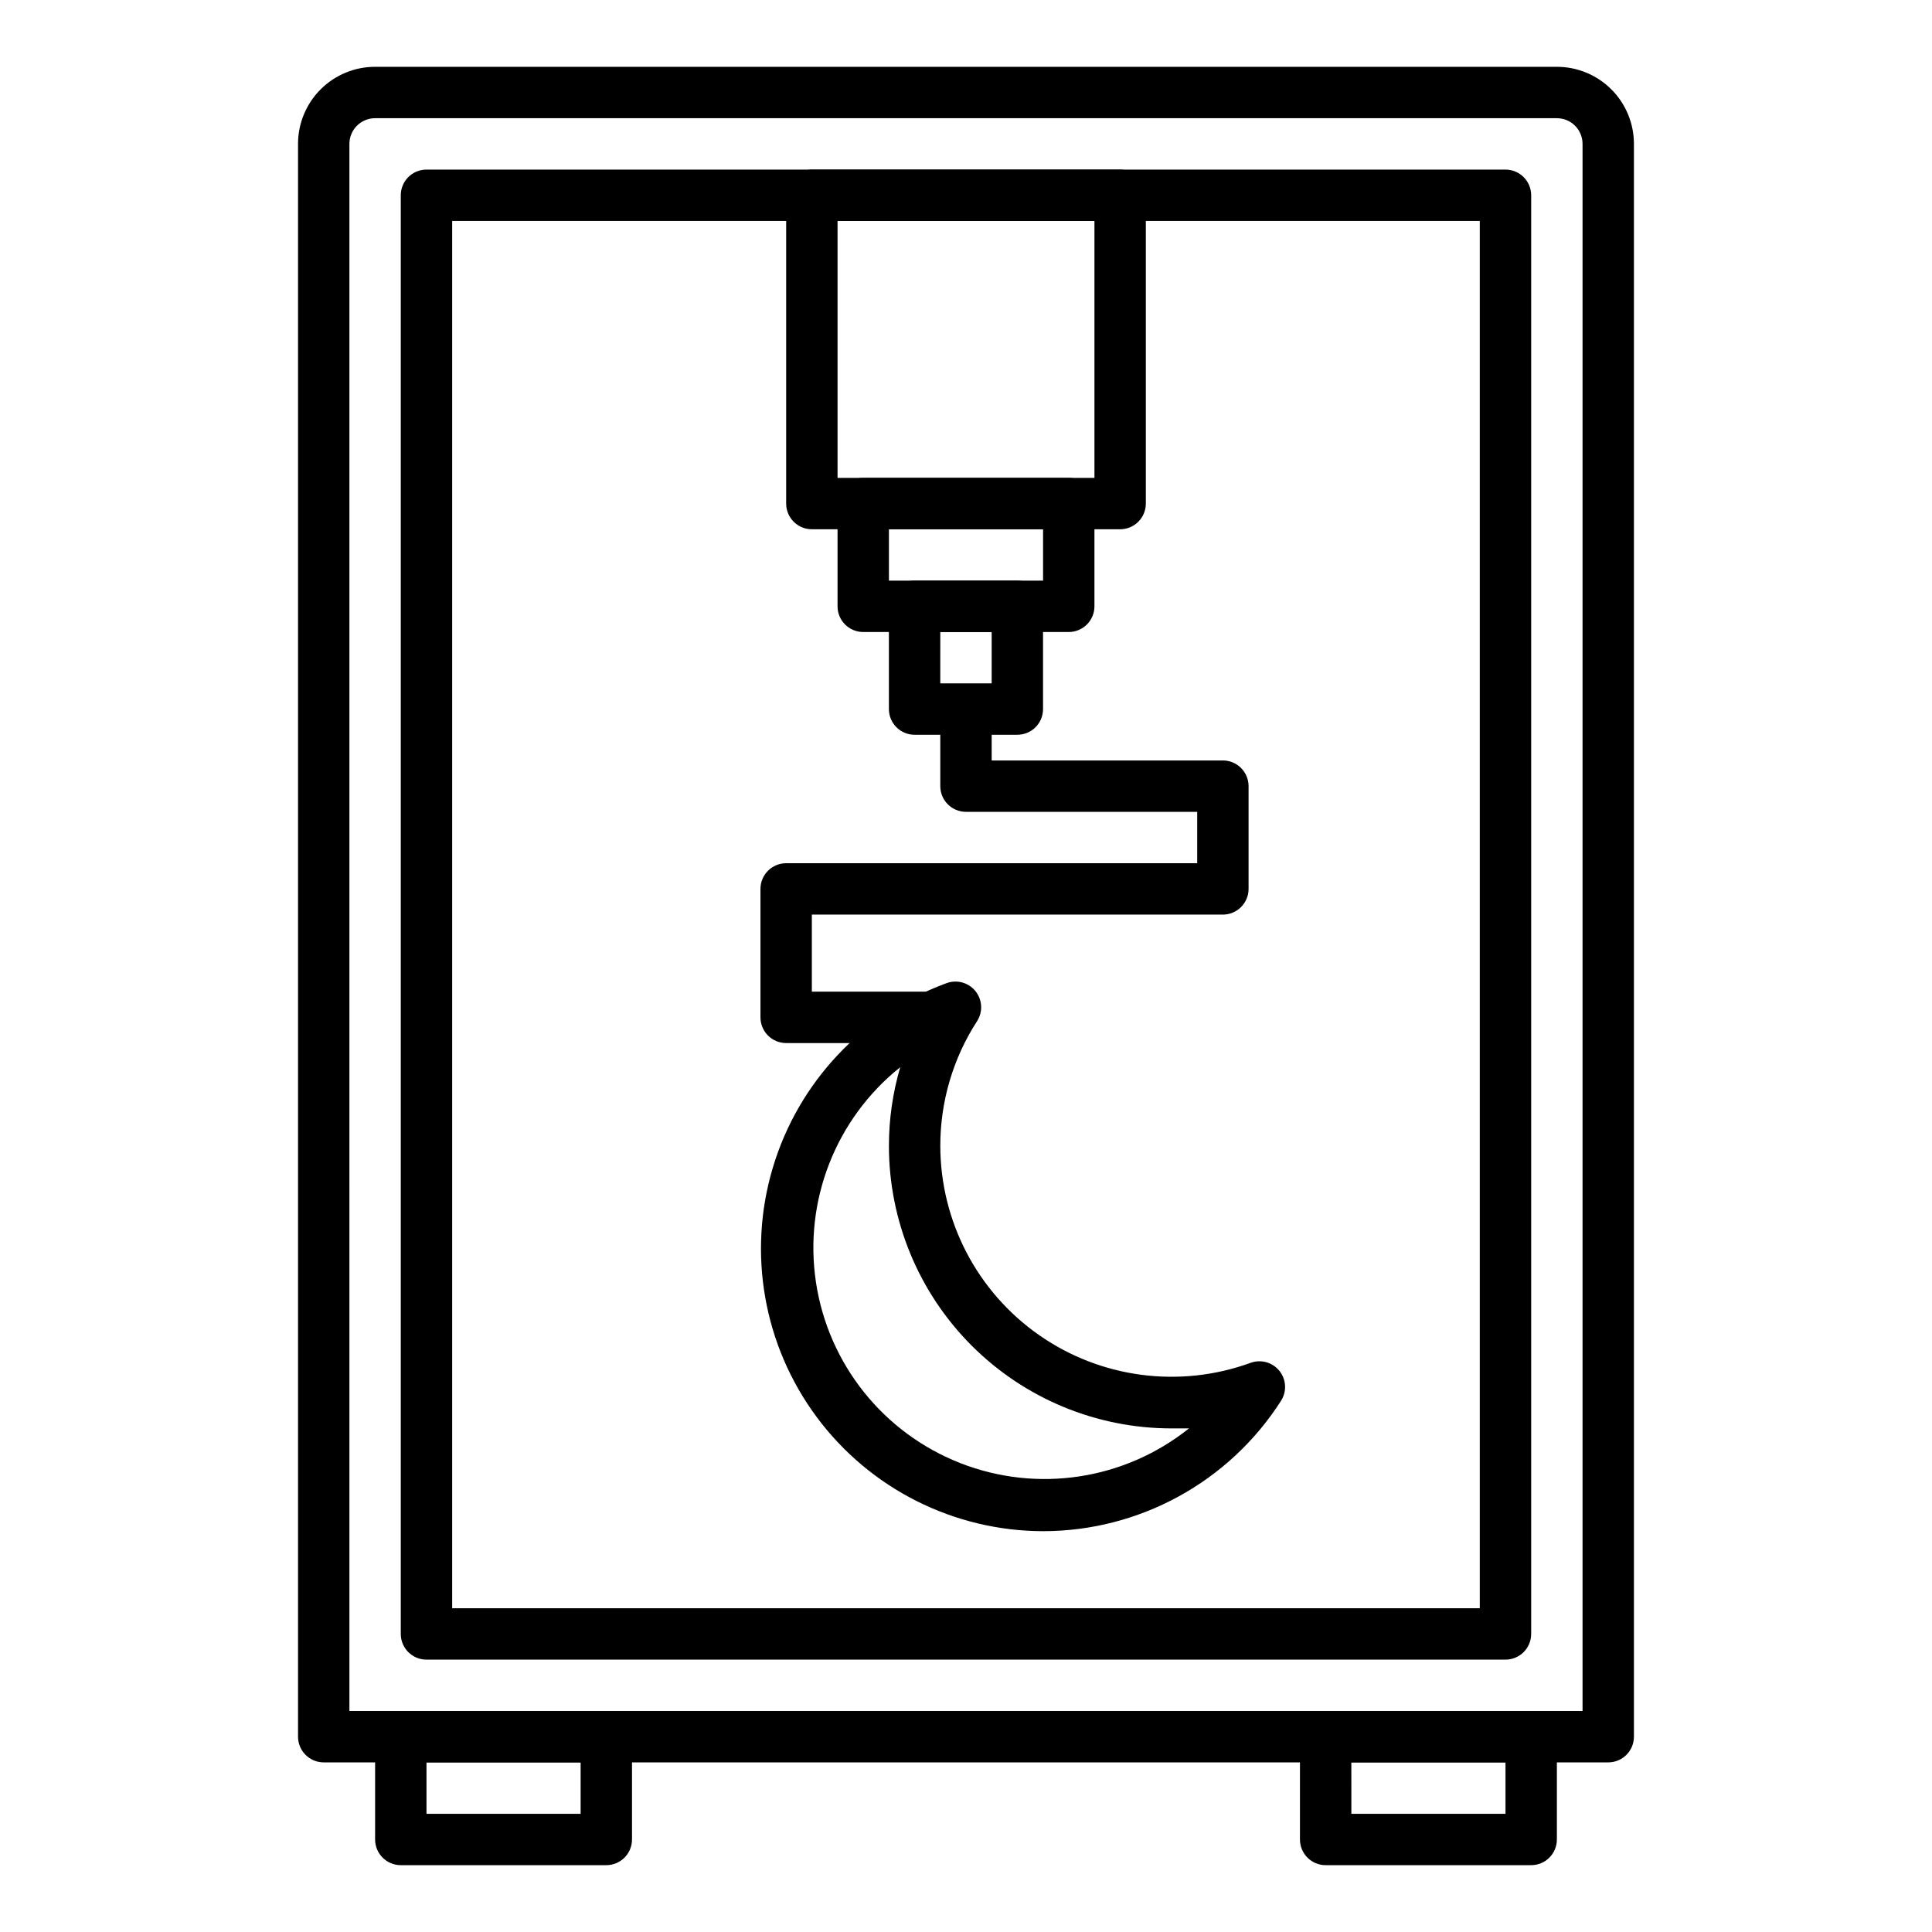 <?xml version="1.0" encoding="UTF-8"?>
<!-- Uploaded to: ICON Repo, www.iconrepo.com, Generator: ICON Repo Mixer Tools -->
<svg fill="#000000" width="800px" height="800px" version="1.1" viewBox="144 144 512 512" xmlns="http://www.w3.org/2000/svg">
 <g>
  <path d="m570.2 611.05h-340.41c-3.762 0-6.809-3.051-6.809-6.809v-422.11c0-5.418 2.152-10.613 5.981-14.445 3.832-3.828 9.027-5.981 14.445-5.981h313.18c5.414 0 10.609 2.152 14.441 5.981 3.828 3.832 5.981 9.027 5.981 14.445v422.11c0 1.805-0.715 3.535-1.992 4.812-1.277 1.277-3.008 1.996-4.816 1.996zm-333.6-13.617h326.79v-415.3c0-1.809-0.715-3.539-1.992-4.816-1.277-1.277-3.008-1.992-4.812-1.992h-313.18c-3.762 0-6.809 3.047-6.809 6.809z"/>
  <path d="m542.97 583.82h-285.95c-3.762 0-6.809-3.047-6.809-6.809v-381.26c0-3.758 3.047-6.809 6.809-6.809h285.95c1.805 0 3.535 0.719 4.812 1.996s1.996 3.008 1.996 4.812v381.26c0 1.805-0.719 3.539-1.996 4.816s-3.008 1.992-4.812 1.992zm-279.14-13.617h272.33v-367.64h-272.33z"/>
  <path d="m549.78 638.29h-54.469c-3.758 0-6.809-3.047-6.809-6.805v-27.234c0-3.762 3.051-6.809 6.809-6.809h54.469c1.805 0 3.535 0.719 4.812 1.992 1.277 1.277 1.996 3.012 1.996 4.816v27.234c0 1.805-0.719 3.535-1.996 4.812-1.277 1.277-3.008 1.992-4.812 1.992zm-47.656-13.617h40.848v-13.613h-40.852z"/>
  <path d="m304.68 638.29h-54.465c-3.762 0-6.809-3.047-6.809-6.805v-27.234c0-3.762 3.047-6.809 6.809-6.809h54.465c1.805 0 3.535 0.719 4.812 1.992 1.277 1.277 1.996 3.012 1.996 4.816v27.234c0 1.805-0.719 3.535-1.996 4.812-1.277 1.277-3.008 1.992-4.812 1.992zm-47.656-13.617h40.848v-13.613h-40.848z"/>
  <path d="m440.85 284.26h-81.699c-3.758 0-6.809-3.047-6.809-6.809v-81.699c0-3.758 3.051-6.809 6.809-6.809h81.699c1.805 0 3.539 0.719 4.812 1.996 1.277 1.277 1.996 3.008 1.996 4.812v81.699c0 1.809-0.719 3.539-1.996 4.816-1.273 1.277-3.008 1.992-4.812 1.992zm-74.891-13.617h68.082v-68.082h-68.082z"/>
  <path d="m427.23 311.49h-54.465c-3.762 0-6.809-3.051-6.809-6.809v-27.234c0-3.758 3.047-6.809 6.809-6.809h54.465c1.809 0 3.539 0.719 4.816 1.996 1.277 1.277 1.992 3.008 1.992 4.812v27.234c0 1.805-0.715 3.535-1.992 4.812s-3.008 1.996-4.816 1.996zm-47.656-13.617h40.848v-13.617h-40.848z"/>
  <path d="m413.61 338.72h-27.23c-3.762 0-6.809-3.047-6.809-6.805v-27.234c0-3.762 3.047-6.809 6.809-6.809h27.234-0.004c1.809 0 3.539 0.719 4.816 1.992 1.277 1.277 1.992 3.012 1.992 4.816v27.234c0 1.805-0.715 3.535-1.992 4.812-1.277 1.277-3.008 1.992-4.816 1.992zm-20.426-13.617h13.617l0.004-13.613h-13.617z"/>
  <path d="m420.42 549.78c-23.633-0.047-45.859-11.242-59.961-30.211-14.102-18.965-18.422-43.477-11.656-66.121 6.766-22.645 23.824-40.766 46.02-48.891 2.75-1.027 5.852-0.176 7.691 2.113s2.008 5.5 0.41 7.965c-6.363 9.836-9.742 21.305-9.734 33.02 0.023 19.969 9.773 38.676 26.133 50.125 16.359 11.453 37.27 14.215 56.043 7.406 2.75-1.031 5.852-0.18 7.691 2.109s2.004 5.5 0.41 7.965c-13.762 21.496-37.523 34.508-63.047 34.52zm-37.852-122.96c-17.102 13.668-25.609 35.422-22.32 57.066s17.875 39.887 38.262 47.859c20.391 7.977 43.484 4.465 60.582-9.203h-4.629c-19.863 0-38.91-7.891-52.957-21.934-14.043-14.047-21.934-33.094-21.934-52.957 0-7.051 1.012-14.066 2.996-20.832z"/>
  <path d="m397.14 420.42h-44.801c-3.758 0-6.809-3.047-6.809-6.809v-34.039c0-3.762 3.051-6.809 6.809-6.809h108.93v-13.617h-61.273c-3.762 0-6.809-3.047-6.809-6.809v-20.422h13.617v13.617h61.273v-0.004c1.805 0 3.535 0.719 4.812 1.996 1.277 1.277 1.996 3.008 1.996 4.812v27.234c0 1.805-0.719 3.535-1.996 4.812-1.277 1.277-3.008 1.996-4.812 1.996h-108.93v20.426h37.988z"/>
 </g>
</svg>